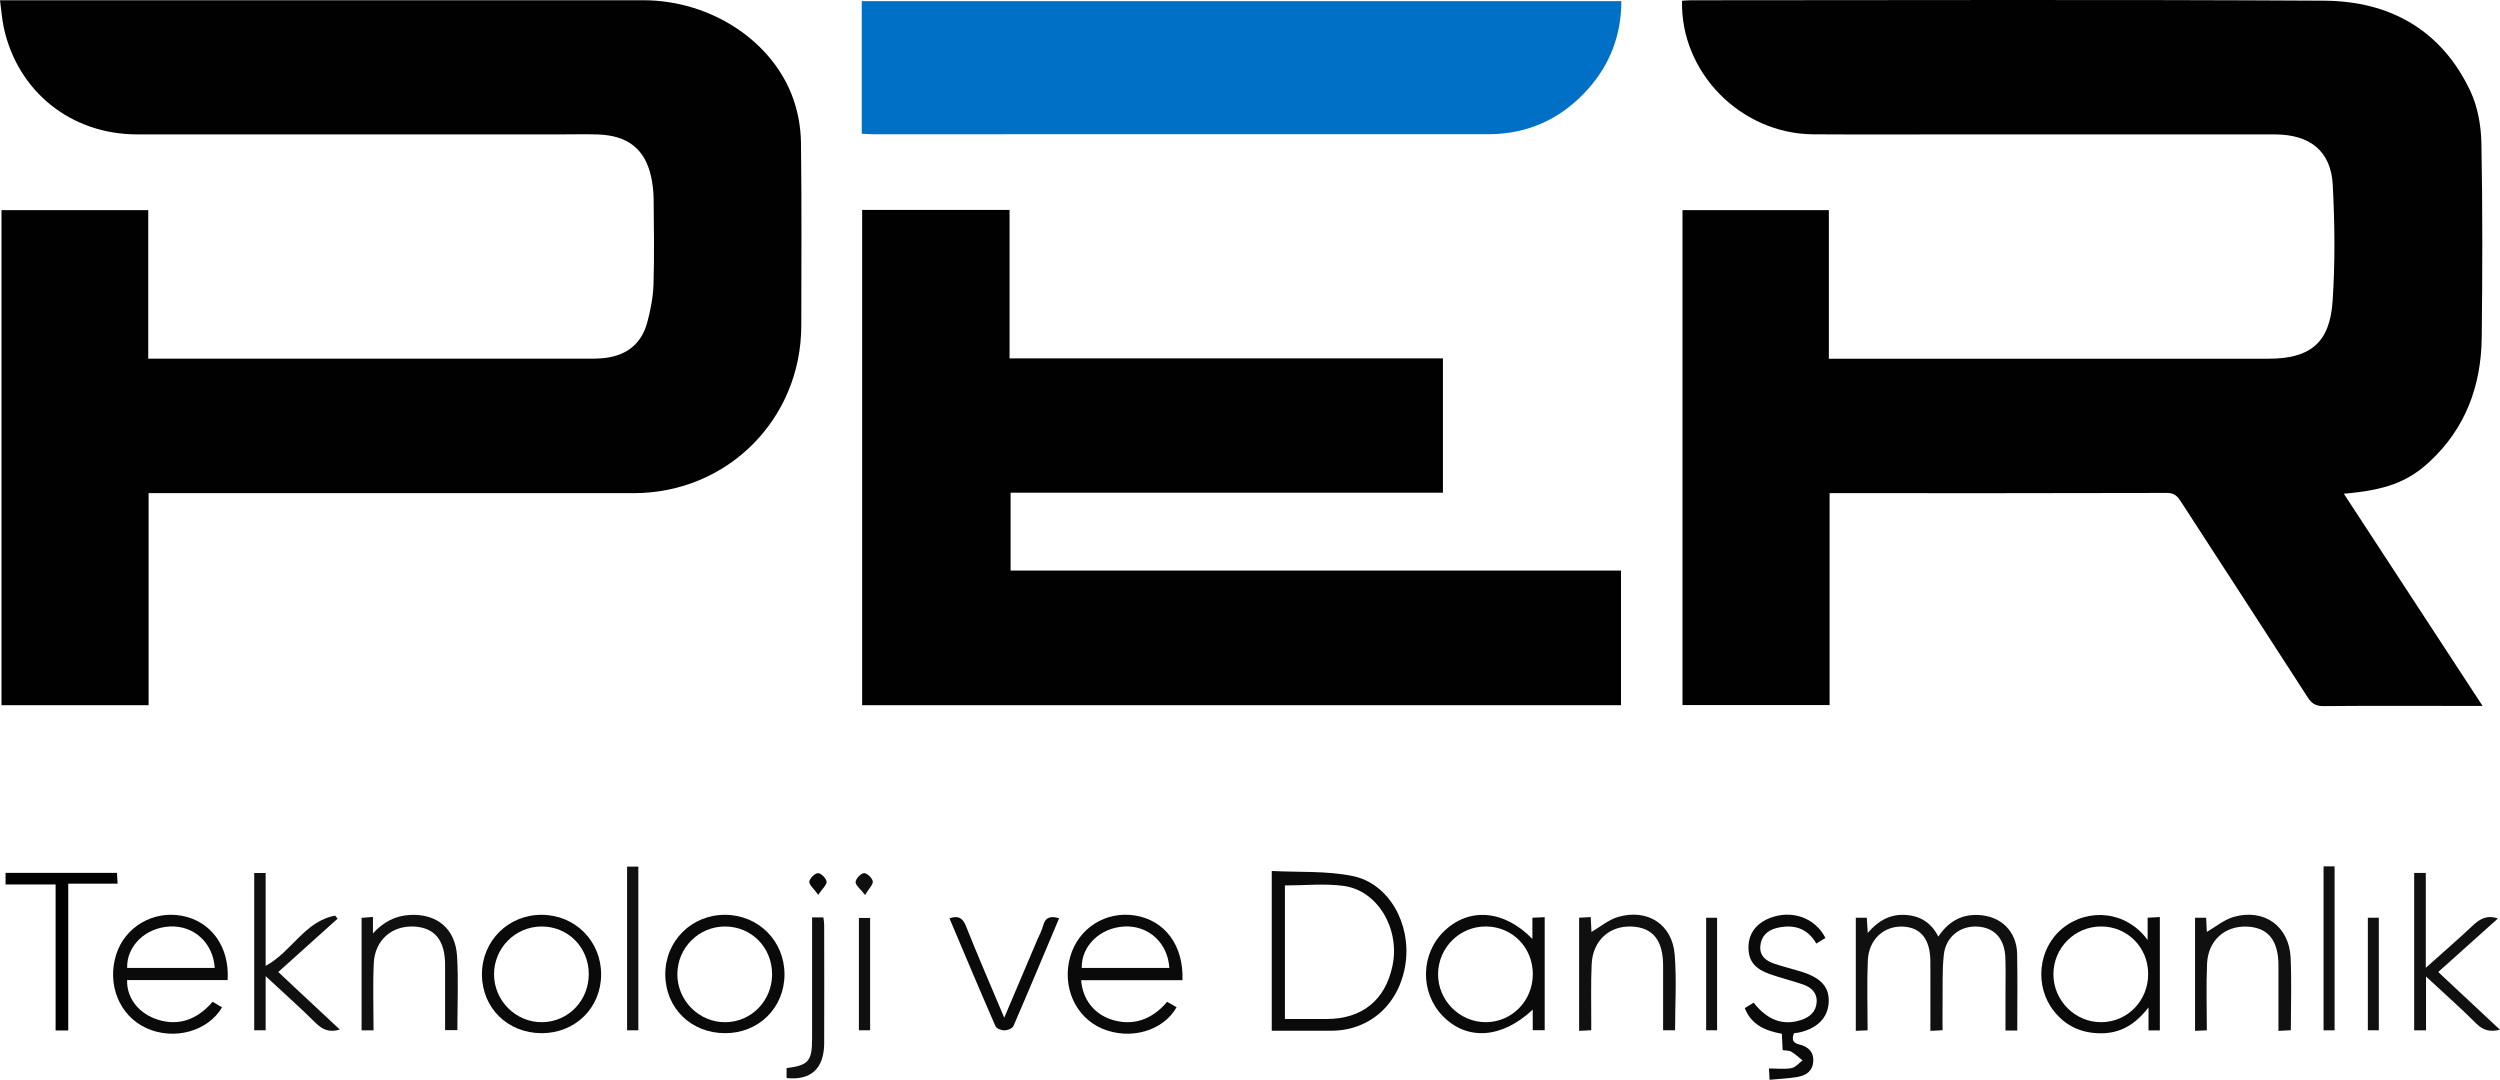 <?xml version="1.0" encoding="UTF-8"?>
<svg id="Layer_2" data-name="Layer 2" xmlns="http://www.w3.org/2000/svg" viewBox="0 0 1138.32 491.67">
  <defs>
    <style>
      .cls-1 {
        fill: #0070c6;
      }

      .cls-1, .cls-2, .cls-3, .cls-4 {
        stroke-width: 0px;
      }

      .cls-2 {
        fill: #101010;
      }

      .cls-3 {
        fill: #010101;
      }

      .cls-4 {
        fill: #0a0a0a;
      }
    </style>
  </defs>
  <g id="Layer_1-2" data-name="Layer 1">
    <g>
      <path class="cls-3" d="M1067.2,224.79c21.08,32.24,41.88,64.05,63.18,96.63h-14.71c-19.19,0-38.38-.09-57.57.09-3.44.03-5.41-.99-7.29-3.91-19.17-29.78-38.51-59.45-57.76-89.17-1.51-2.34-2.88-3.99-6.27-3.98-50.21.15-100.43.1-150.64.1h-3.07v96.49h-66.98V95.69h66.64v67.64c2.03,0,3.72,0,5.42,0,64.93,0,129.85,0,194.78,0,18.89,0,27.88-7.15,29.16-26.09,1.2-17.64,1.01-35.47.07-53.14-.81-15.32-10.4-22.89-26.36-22.9-47.18-.04-94.35-.01-141.53-.01-22.87,0-45.74.12-68.61-.03-33-.21-60.59-28.16-59.78-60.82,1.33-.07,2.7-.22,4.07-.22,96.11-.01,192.23-.36,288.33.2,29.84.17,53.42,13.32,66.54,41.15,3.35,7.11,4.87,15.65,5.03,23.58.57,29.56.48,59.15.15,88.72-.25,21.94-7.39,41.34-23.84,56.55-9.99,9.23-20.1,12.87-38.95,14.49Z"/>
      <path class="cls-3" d="M67.49,163.32c2.27,0,3.86,0,5.44,0,65.08,0,130.17,0,195.25,0,1.92,0,3.84-.03,5.75-.17,10.69-.82,18.1-6.03,20.85-16.59,1.44-5.51,2.59-11.24,2.77-16.91.4-12.93.21-25.89.07-38.84-.04-3.49-.41-7.04-1.17-10.44-2.82-12.61-10.66-18.73-24.4-19.15-5.43-.17-10.87-.03-16.31-.03-64.44,0-128.89,0-193.33,0-29.97,0-54.25-19.35-60.66-48.46C.91,8.85.64,4.85,0,.11c2.17,0,3.84,0,5.52,0,95.79,0,191.57-.01,287.36,0,30.68,0,59.09,18.51,68.37,45.06,2.17,6.21,3.36,13.06,3.45,19.64.37,27.81.18,55.62.15,83.44-.04,42.69-33.69,76.3-76.35,76.3-71.64,0-143.28,0-214.92,0-1.87,0-3.74,0-5.92,0v96.56H.68V95.67h66.82v67.66Z"/>
      <path class="cls-3" d="M738.08,259.79v61.31h-345.52V95.58h67.12v67.6h197.32v61.16h-196.85v35.45h277.93Z"/>
      <path class="cls-1" d="M392.38,60.9V.51h345.87c-.02,15.28-5.04,28.56-15,39.83-12.05,13.63-27.33,20.76-45.63,20.77-93.36.04-186.73.02-280.09.01-1.56,0-3.12-.13-5.15-.22Z"/>
      <path class="cls-4" d="M579.06,469.31v-72.73c12.41.66,25.01-.15,36.93,2.32,16.44,3.4,26.51,21.64,24.02,39.63-2.55,18.4-16.12,30.77-33.78,30.78-8.92,0-17.83,0-27.17,0ZM585.06,403.18v60.8c6.5,0,12.71,0,18.92,0,16.24,0,26.82-8.57,30.08-24.32,3.45-16.71-6.72-34.15-22.18-36.27-8.73-1.2-17.75-.22-26.83-.22Z"/>
      <path class="cls-2" d="M918.52,469.22h-5.37c0-5.26,0-10.45,0-15.64,0-5.75.15-11.51-.04-17.26-.28-8.88-4.91-13.98-12.76-14.42-7.76-.44-14.38,4.62-15.27,12.79-.8,7.27-.46,14.67-.57,22.01-.06,3.98-.01,7.96-.01,12.39-1.85.1-3.49.18-5.55.29,0-10.67,0-21.02,0-31.36,0-10.23-4.23-15.7-12.4-16.11-8.71-.44-15.68,5.83-16.08,15.41-.43,10.5-.1,21.02-.1,31.81-2,.09-3.54.16-5.37.24v-51.5h5c.14,2.12.26,4.14.44,6.92,4.56-5.37,9.84-8.48,16.6-8.23,6.94.26,12.18,3.31,15.54,9.89,4.4-6.61,10.27-10.18,18.17-9.84,10.27.44,17.49,7.38,17.7,17.65.24,11.49.06,22.98.06,34.97Z"/>
      <path class="cls-4" d="M103.64,446.24h-45.75c-.3,7.58,4.63,14.45,12.37,17.47,9.79,3.83,18.95,1.26,26.56-7.57,1.41.85,2.85,1.71,4.29,2.57-6.63,11.02-21.94,15.1-34.44,9.43-12.24-5.54-18.11-19.85-13.76-33.55,3.96-12.47,16.67-20.01,29.75-17.64,13.4,2.43,21.93,14.09,20.99,29.28ZM97.78,440.73c-.73-11.43-9.48-19.41-20.46-18.87-11.06.55-19.68,8.82-19.43,18.87h39.89Z"/>
      <path class="cls-4" d="M538.39,446.31h-46.12c.66,8.72,5.91,15.38,13.87,17.94,9.42,3.03,18.21.27,25.3-8.1,1.4.81,2.85,1.64,4.29,2.47-6.12,10.88-21.19,15.1-33.85,9.75-12.24-5.18-18.44-19.1-14.58-32.75,3.67-12.95,16.13-20.9,29.46-18.78,13.61,2.16,22.25,13.63,21.65,29.48ZM532.43,440.73c-.68-11.4-9.45-19.41-20.43-18.87-11.06.54-19.66,8.79-19.46,18.87h39.89Z"/>
      <path class="cls-4" d="M697.9,459.7c-14.1,13.27-30.06,14.24-41.05,2.84-10.41-10.8-10.03-28.38.85-38.7,11.39-10.81,27.22-9.52,40.04,3.68v-9.64c2.05-.1,3.69-.18,5.6-.27v51.47h-5.44v-9.37ZM697.94,443.68c.05-12.2-9.26-21.73-21.3-21.83-11.9-.09-21.64,9.47-21.84,21.44-.2,12.05,9.67,22.13,21.69,22.14,11.86,0,21.4-9.67,21.44-21.75Z"/>
      <path class="cls-4" d="M983.44,469.17h-5.16v-10.48c-6.04,7.86-12.81,11.81-21.69,11.8-8.72-.01-15.85-3.2-21.27-9.95-9.14-11.39-7.4-28.7,3.79-37.83,11.56-9.43,29.02-8.08,38.77,5.31v-10.16c2.14-.12,3.68-.2,5.56-.3v51.6ZM978.12,443.45c-.03-12.14-9.52-21.66-21.53-21.6-11.94.06-21.55,9.7-21.61,21.67-.06,12.07,9.94,22.06,21.92,21.91,11.91-.15,21.25-9.83,21.22-21.98Z"/>
      <path class="cls-4" d="M831.16,427.09c-1.3.8-2.62,1.61-4.14,2.54-4.2-7.29-10.63-8.89-18.1-7.07-4.16,1.01-7.1,3.78-7.41,8.35-.31,4.45,2.7,6.63,6.38,7.88,4.22,1.43,8.57,2.46,12.82,3.81,8.7,2.78,12.35,7.1,11.94,13.94-.41,7-5.41,11.95-13.81,13.65-.61.12-1.23.16-2,.26-.93,2.63-.91,4.31,2.47,5.14,3.78.93,6.63,3.19,6.3,7.77-.33,4.52-3.41,6.36-7.23,7.02-4.03.69-8.15.85-12.65,1.27-.11-2.01-.18-3.31-.28-5.15,3.68,0,7.07.42,10.28-.16,1.82-.33,3.35-2.28,5.01-3.51-1.69-1.34-3.27-2.87-5.11-3.96-1-.6-2.43-.47-3.94-.71-.12-2.5-.24-4.85-.37-7.45-7.21-1.37-13.79-3.8-16.88-11.7,1.42-.87,2.73-1.68,4.02-2.48,6.33,8.03,13.5,10.61,21.67,7.88,3.93-1.31,6.79-3.75,7.04-8.12.25-4.34-2.54-6.77-6.25-8.05-4.96-1.72-10.09-2.96-15.04-4.69-6.92-2.43-9.71-6.03-9.76-12-.06-6.25,3.29-10.95,9.59-13.49,9.96-4,20.76-.27,25.46,9.02Z"/>
      <path class="cls-4" d="M330.16,470.44c-15.49-.01-27.13-11.4-27.24-26.63-.11-15.31,11.95-27.35,27.3-27.27,15.17.08,26.97,11.93,26.98,27.09.01,15.2-11.71,26.83-27.04,26.81ZM351.55,443.61c.02-12.18-9.35-21.71-21.37-21.75-11.92-.04-21.61,9.55-21.76,21.52-.15,12.06,9.76,22.1,21.77,22.06,11.87-.04,21.35-9.72,21.37-21.83Z"/>
      <path class="cls-4" d="M246.64,470.44c-15.47-.02-27.12-11.45-27.2-26.67-.08-15.31,11.99-27.34,27.33-27.23,15.17.11,26.94,11.96,26.94,27.12,0,15.2-11.73,26.8-27.08,26.78ZM268.08,443.44c-.03-12.14-9.53-21.66-21.54-21.58-11.93.07-21.54,9.72-21.59,21.68-.05,12.07,9.95,22.06,21.93,21.89,11.91-.16,21.24-9.84,21.2-21.99Z"/>
      <path class="cls-2" d="M1137.37,418.22c-9.12,8.17-17.97,16.11-27.18,24.36,9.41,8.8,18.63,17.41,28.13,26.3-4.46,1.05-7.59.36-10.67-2.71-7.21-7.17-14.83-13.93-23.01-21.53v24.51h-5.4v-71.69h5.29v43.2c7.6-6.8,14.51-12.76,21.15-19.02,3.22-3.03,6.42-5.23,11.7-3.43Z"/>
      <path class="cls-2" d="M120.96,444.48v24.64h-5.21v-71.63h5.21v42.29c11.84-6.34,17.79-20.39,31.66-22.86.37.46.74.92,1.1,1.38-8.88,7.98-17.75,15.96-27.02,24.29,9.37,8.76,18.59,17.38,28.04,26.21-4.61,1.37-7.76.16-10.89-2.92-7.13-7.04-14.63-13.72-22.89-21.4Z"/>
      <path class="cls-2" d="M762.72,469.12h-5.46v-25.58c0-1.28,0-2.56,0-3.84,0-11.49-4.65-17.34-14.16-17.81-10.26-.51-17.89,6.37-18.38,17.19-.4,8.93-.14,17.89-.18,26.84,0,.94,0,1.88,0,3.17-1.77.1-3.3.18-5.52.3v-51.53c1.85-.1,3.36-.19,5.29-.29.13,2.63.24,4.96.33,6.78,3.9-2.27,7.72-5.56,12.13-6.84,13.37-3.89,24.61,3.33,25.75,17.04.95,11.38.19,22.91.19,34.57Z"/>
      <path class="cls-2" d="M170.09,469.14h-5.45v-51.22c1.53-.12,3.04-.24,5.17-.41v7.49c4.79-5.22,10.19-8.05,16.9-8.4,12.23-.63,20.65,6.25,21.4,18.75.67,11.11.14,22.3.14,33.71h-5.59c0-9.96,0-19.83,0-29.71,0-11.12-4.68-16.93-14.02-17.46-10.08-.57-17.92,6.09-18.44,16.58-.49,10.03-.11,20.1-.11,30.66Z"/>
      <path class="cls-2" d="M999.49,417.86h5.03c.12,2.43.24,4.75.32,6.46,3.98-2.29,7.83-5.58,12.25-6.83,13.88-3.95,25.25,4.26,25.9,18.62.49,10.83.1,21.69.1,32.97-1.82.1-3.48.19-5.65.32,0-10.1,0-19.96,0-29.82,0-11.41-4.76-17.28-14.3-17.67-10.09-.42-17.73,6.3-18.2,16.85-.44,10.02-.1,20.07-.1,30.37-2,.09-3.54.16-5.37.24v-51.5Z"/>
      <path class="cls-3" d="M31.08,469.2h-5.76v-66.49H2.53v-5.28h50.74c.08,1.45.16,2.96.27,4.92h-22.46v66.84Z"/>
      <path class="cls-4" d="M482.25,418.1c-6.99,16.6-13.79,32.89-20.8,49.07-.47,1.09-2.62,1.97-4.01,1.99-1.41.02-3.68-.78-4.14-1.84-7.13-16.31-14.02-32.73-20.99-49.19,3.98-1.32,5.99-.31,7.51,3.52,5.47,13.72,11.35,27.27,17.44,41.74,5.22-12.3,10.09-23.77,14.95-35.24.93-2.19,2.14-4.32,2.73-6.6.99-3.85,3.3-4.65,7.3-3.45Z"/>
      <path class="cls-2" d="M369.77,417.73h5.14c.13,1.15.36,2.22.36,3.29.02,18.01.08,36.03,0,54.04-.05,11.47-6.03,16.98-17.12,15.81v-4.54c9.9-1.22,11.59-3.12,11.61-13.2.03-16.74,0-33.48,0-50.22v-5.19Z"/>
      <path class="cls-2" d="M290.65,469.13h-5.12v-74.54h5.12v74.54Z"/>
      <path class="cls-2" d="M1057.98,394.48h5.03v74.65h-5.03v-74.65Z"/>
      <path class="cls-2" d="M396.19,469.11h-5.11v-51.14h5.11v51.14Z"/>
      <path class="cls-2" d="M781.84,469.11h-4.98v-51.23h4.98v51.23Z"/>
      <path class="cls-2" d="M1078.15,417.87h4.99v51.24h-4.99v-51.24Z"/>
      <path class="cls-2" d="M393.9,407.52c-2.21-2.86-4.42-4.47-4.32-5.93.11-1.53,2.35-3.91,3.81-4.03,1.32-.11,3.74,2.19,4.01,3.72.25,1.41-1.7,3.22-3.51,6.24Z"/>
      <path class="cls-4" d="M372.56,407.43c-2.06-2.87-4.2-4.56-4.05-6.01.16-1.5,2.52-3.82,3.96-3.85,1.36-.03,3.7,2.33,3.89,3.86.18,1.43-1.88,3.14-3.8,5.99Z"/>
    </g>
  </g>
</svg>